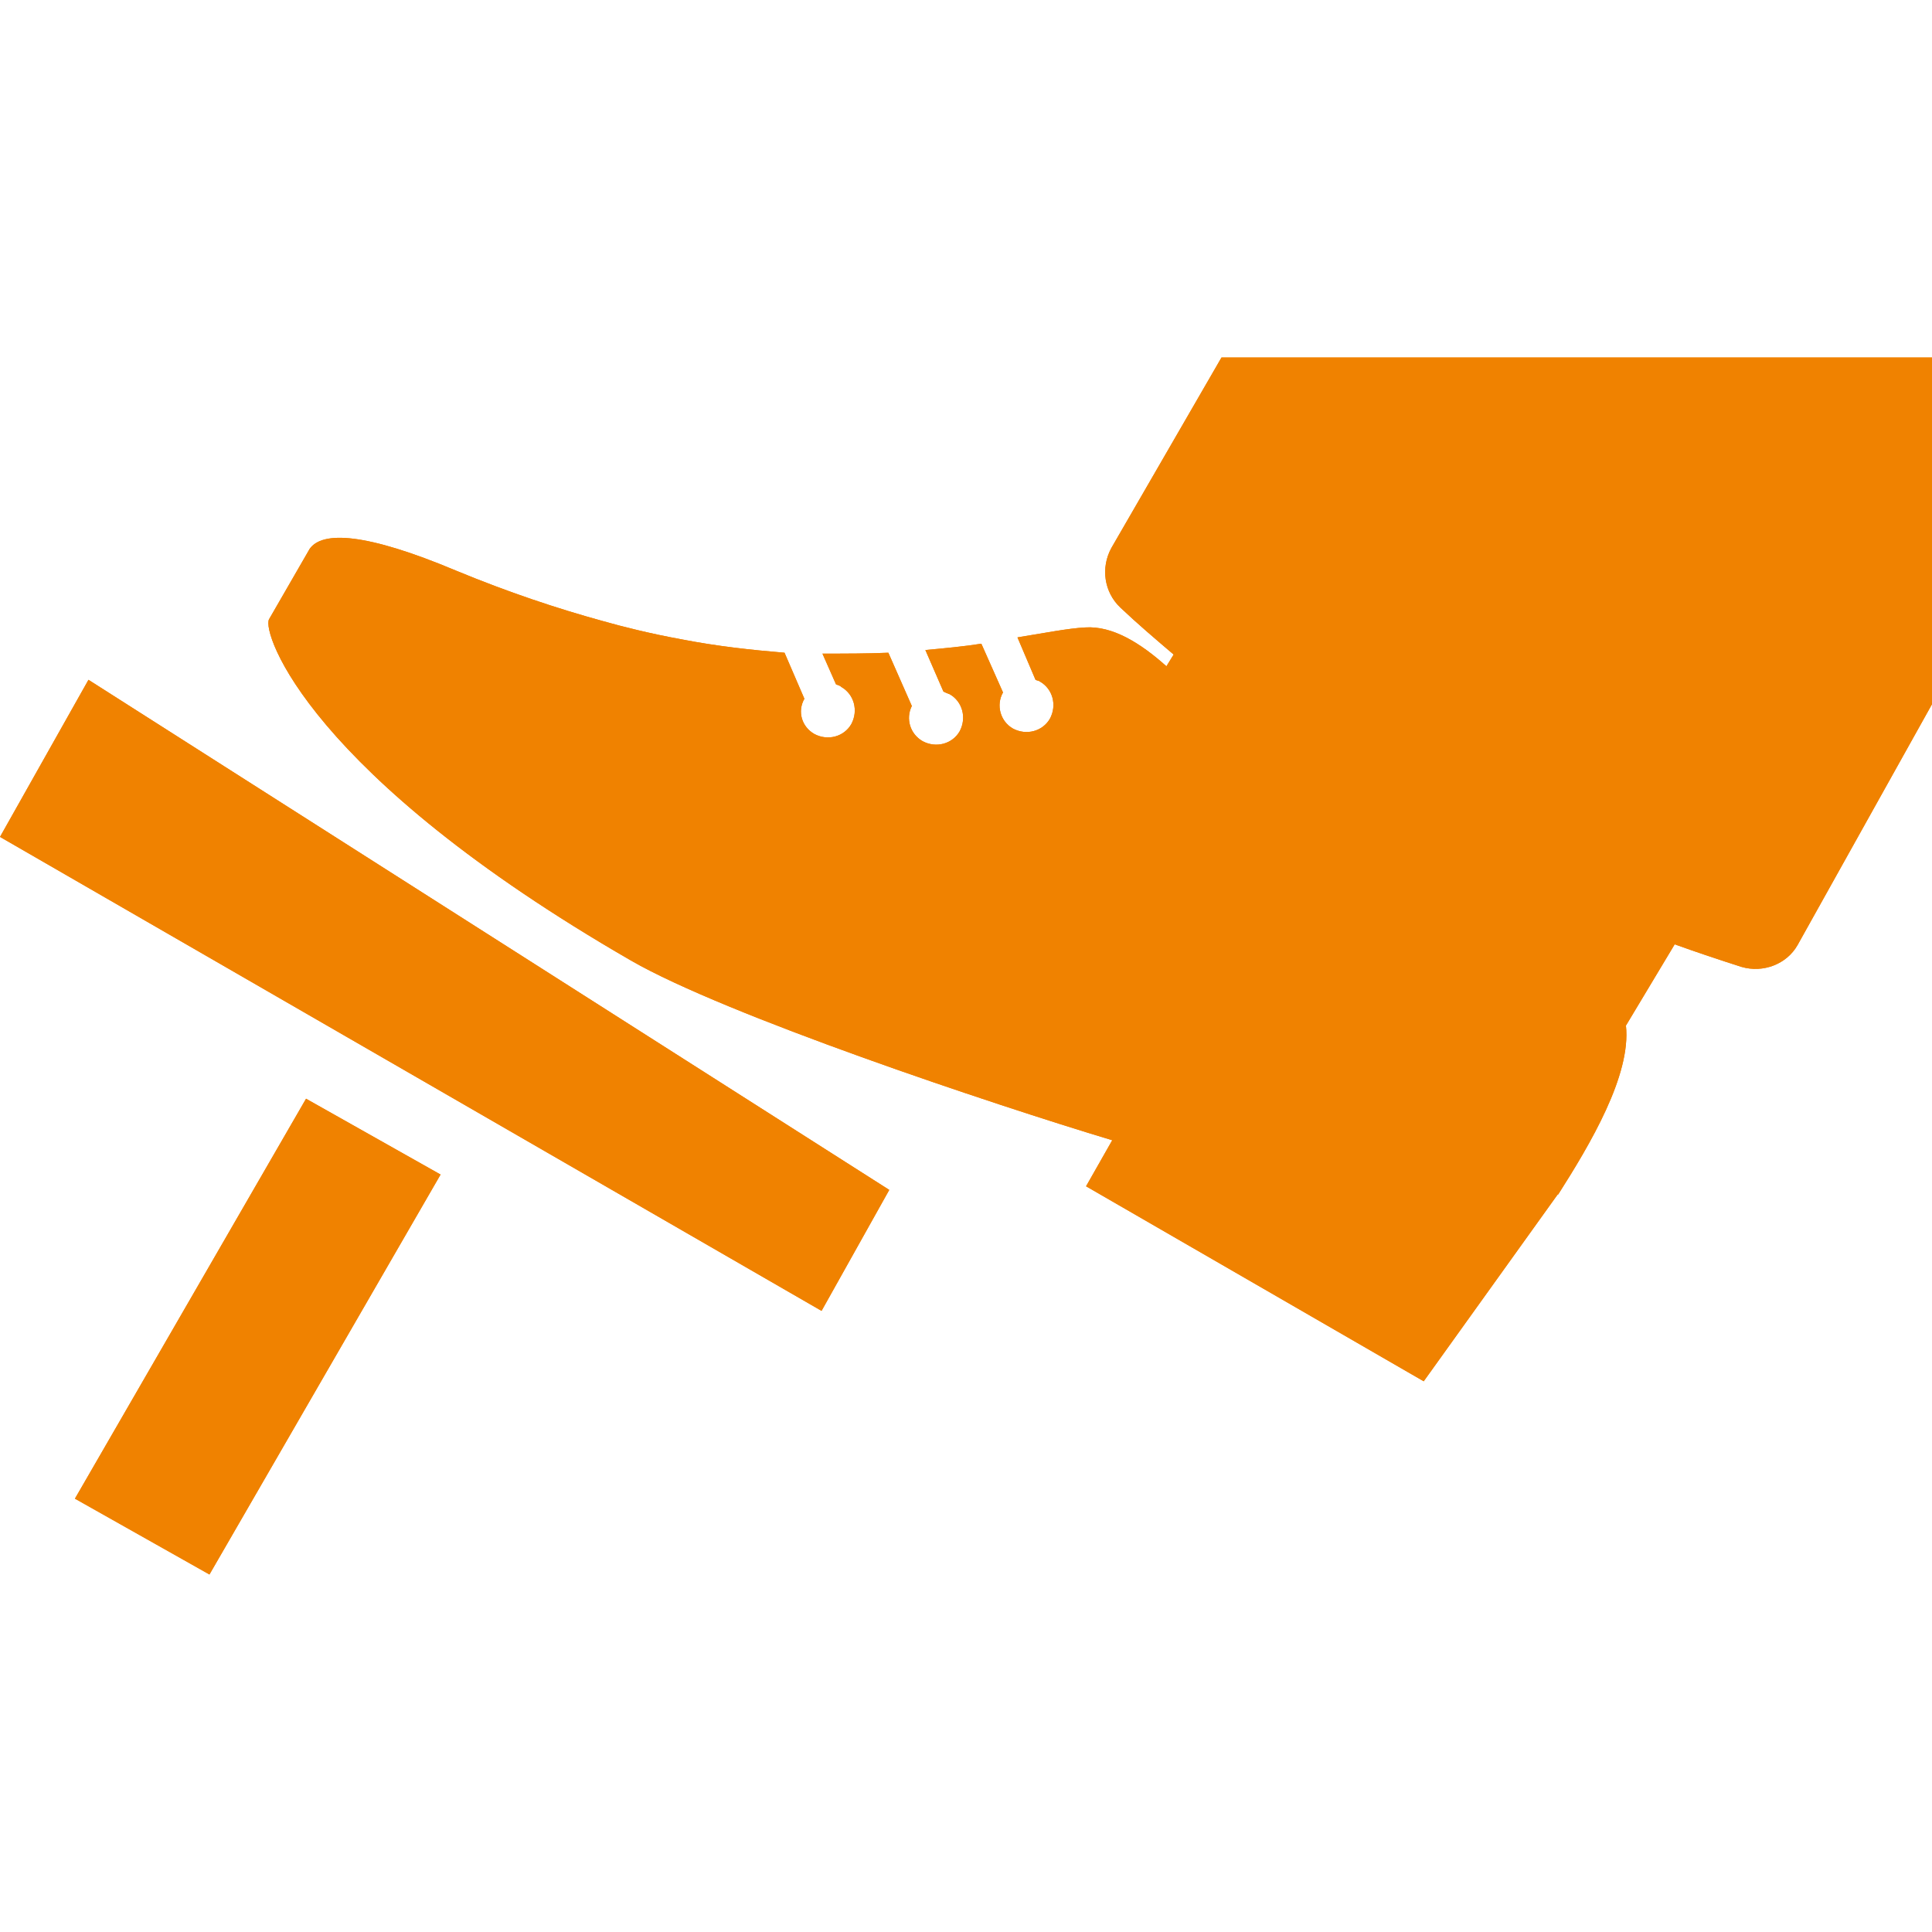 <?xml version="1.0" encoding="utf-8"?>
<!-- Generator: Adobe Illustrator 23.1.1, SVG Export Plug-In . SVG Version: 6.00 Build 0)  -->
<svg version="1.1" id="レイヤー_1" xmlns="http://www.w3.org/2000/svg" xmlns:xlink="http://www.w3.org/1999/xlink" x="0px"
	 y="0px" viewBox="0 0 214 214" style="enable-background:new 0 0 214 214;" xml:space="preserve">
<style type="text/css">
	.st0{fill:#F08200;}
</style>
<g>
	<g>
		<polygon class="st0" points="91,145.2 0,92.7 9.8,75.3 98.5,131.8 		"/>
		<polygon class="st0" points="23.2,174.4 8.3,166 33.9,121.7 48.8,130.1 		"/>
		<path class="st0" d="M214,39.6h-78.7l-12.2,21.1c-1.2,2.2-0.8,4.9,1,6.6c1.9,1.8,3.9,3.5,5.9,5.2l-0.8,1.3c-2.9-2.6-6-4.5-9-4.3
			c-1.9,0.1-4.4,0.6-7.5,1.1l2,4.7c0.2,0.1,0.4,0.1,0.5,0.2c1.4,0.8,1.9,2.6,1.1,4.1c-0.8,1.4-2.6,1.9-4.1,1.1
			c-1.4-0.8-1.9-2.6-1.1-4l-2.4-5.4c-1.9,0.3-4,0.5-6.2,0.7l2,4.6c0.2,0.1,0.4,0.2,0.7,0.3c1.4,0.8,1.9,2.6,1.1,4.1
			c-0.8,1.4-2.6,1.9-4.1,1.1c-1.4-0.8-1.9-2.5-1.2-3.9l-2.6-5.9c-2.3,0.1-4.7,0.1-7.3,0.1l1.5,3.4c0.2,0.1,0.4,0.1,0.6,0.3
			c1.4,0.8,1.9,2.6,1.1,4.1c-0.8,1.4-2.6,1.9-4.1,1.1c-1.4-0.8-1.9-2.5-1.1-3.9l-2.2-5.1c-3.6-0.3-7.4-0.7-11.5-1.5
			c-3.3-0.6-6.5-1.4-8.6-2c-5.1-1.4-10.5-3.2-16.3-5.6c-10-4.2-14.8-4.4-16.2-2.4l0,0l-4.5,7.8c-0.8,1.5,4.4,17.2,40.1,37.8
			c10.4,6,40,15.9,53.3,19.9l-2.9,5.1l37.4,21.6l14.7-20.5l0,0c0.1-0.1,0.1-0.2,0.2-0.2c3.5-5.5,8.1-13.2,7.5-18.7l5.4-9
			c2.5,0.9,4.9,1.7,7.4,2.5c2.4,0.7,5-0.3,6.2-2.4L214,78V39.6z"/>
	</g>
	<g>
		<polygon class="st0" points="91,145.2 0,92.7 9.8,75.3 98.5,131.8 		"/>
		<polygon class="st0" points="23.2,174.4 8.3,166 33.9,121.7 48.8,130.1 		"/>
		<path class="st0" d="M214,39.6h-78.7l-12.2,21.1c-1.2,2.2-0.8,4.9,1,6.6c1.9,1.8,3.9,3.5,5.9,5.2l-0.8,1.3c-2.9-2.6-6-4.5-9-4.3
			c-1.9,0.1-4.4,0.6-7.5,1.1l2,4.7c0.2,0.1,0.4,0.1,0.5,0.2c1.4,0.8,1.9,2.6,1.1,4.1c-0.8,1.4-2.6,1.9-4.1,1.1
			c-1.4-0.8-1.9-2.6-1.1-4l-2.4-5.4c-1.9,0.3-4,0.5-6.2,0.7l2,4.6c0.2,0.1,0.4,0.2,0.7,0.3c1.4,0.8,1.9,2.6,1.1,4.1
			c-0.8,1.4-2.6,1.9-4.1,1.1c-1.4-0.8-1.9-2.5-1.2-3.9l-2.6-5.9c-2.3,0.1-4.7,0.1-7.3,0.1l1.5,3.4c0.2,0.1,0.4,0.1,0.6,0.3
			c1.4,0.8,1.9,2.6,1.1,4.1c-0.8,1.4-2.6,1.9-4.1,1.1c-1.4-0.8-1.9-2.5-1.1-3.9l-2.2-5.1c-3.6-0.3-7.4-0.7-11.5-1.5
			c-3.3-0.6-6.5-1.4-8.6-2c-5.1-1.4-10.5-3.2-16.3-5.6c-10-4.2-14.8-4.4-16.2-2.4l0,0l-4.5,7.8c-0.8,1.5,4.4,17.2,40.1,37.8
			c10.4,6,40,15.9,53.3,19.9l-2.9,5.1l37.4,21.6l14.7-20.5l0,0c0.1-0.1,0.1-0.2,0.2-0.2c3.5-5.5,8.1-13.2,7.5-18.7l5.4-9
			c2.5,0.9,4.9,1.7,7.4,2.5c2.4,0.7,5-0.3,6.2-2.4L214,78V39.6z"/>
	</g>
</g>
</svg>

